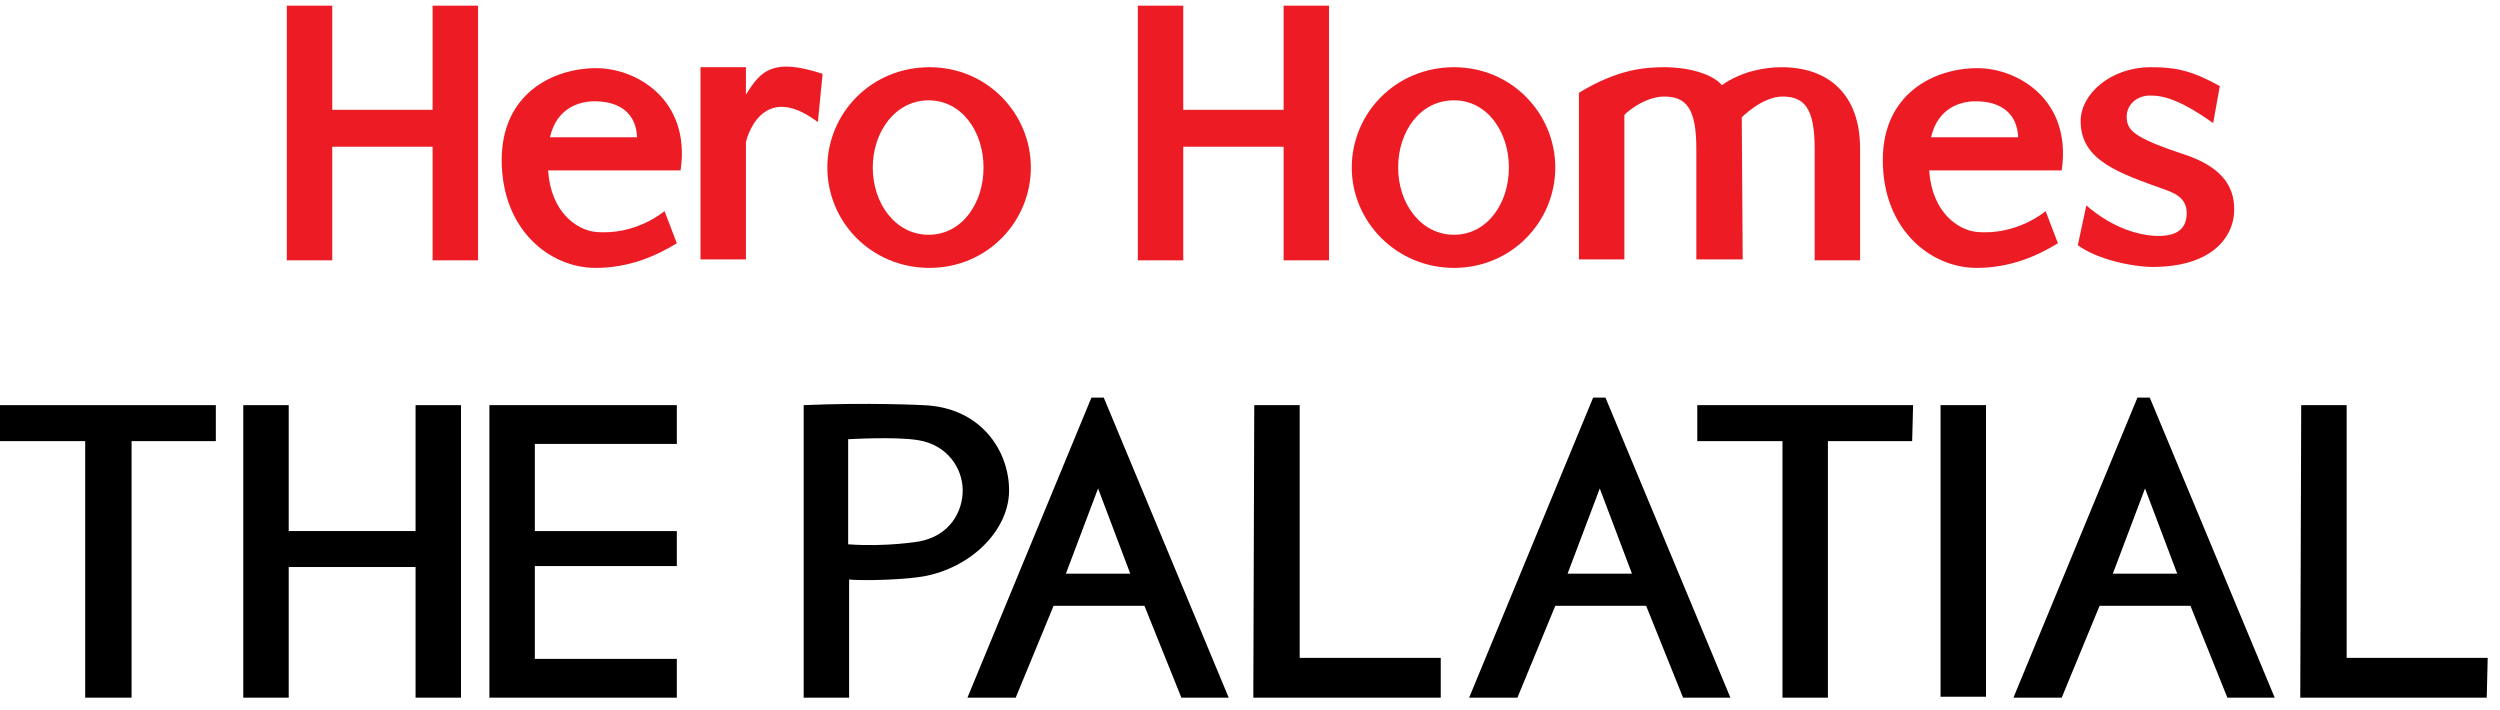 <?xml version="1.0" encoding="utf-8"?>
<!-- Generator: Adobe Illustrator 26.0.1, SVG Export Plug-In . SVG Version: 6.00 Build 0)  -->
<svg version="1.1" id="Layer_1" xmlns="http://www.w3.org/2000/svg" xmlns:xlink="http://www.w3.org/1999/xlink" x="0px" y="0px"
	 viewBox="0 0 264.1 75" style="enable-background:new 0 0 264.1 75;" xml:space="preserve">
<style type="text/css">
	.st0{fill:#B75D29;}
	.st1{fill-rule:evenodd;clip-rule:evenodd;fill:#B75D29;}
	.st2{fill:#ED1C24;}
</style>
<g>
	<path d="M22.8,46.6h-8.9v27.1H9V46.6H0v-3.8h22.8L22.8,46.6z"/>
	<path d="M44.4,42.8h4.3v30.9h-4.8V59.9H30.5v13.8h-4.8V42.8h4.8v13.3h13.4V42.8H44.4z"/>
	<path d="M71.1,46.9H56.5v9.2h15v3.7h-15v9.8h15v4.1H51.7V42.8h19.8v4.1H71.1z"/>
	<path d="M97.5,42.8c6.1,0.2,9.1,4.8,9.1,9c0,4.2-4,8.2-9.1,9.1c-3.2,0.5-7.9,0.4-7.8,0.3v12.5h-4.8V42.8
		C91.8,42.5,97.5,42.8,97.5,42.8z M97.1,57.2c3.2-0.6,4.6-3.1,4.6-5.4c0-2.3-1.6-4.8-4.7-5.3c-2.4-0.4-7.3-0.1-7.4-0.1l0,11.1
		C93.6,57.8,97.1,57.2,97.1,57.2z"/>
	<path d="M129.8,73.7h-5l-3.9-9.7h-9.6l-4,9.7h-5.1L115.3,42h1.3L129.8,73.7z M119.4,60.6l-3.4-9l-3.4,9H119.4z"/>
	<path d="M152.2,73.7h-19.8l0.1-30.9h4.8v26.7h14.9L152.2,73.7z"/>
	<path d="M182.8,73.7h-5l-3.9-9.7h-9.6l-4,9.7h-5.1L168.3,42h1.3L182.8,73.7z M172.4,60.6l-3.4-9l-3.4,9H172.4z"/>
	<path d="M202,46.6h-8.9v27.1h-4.8V46.6h-9v-3.8h22.8L202,46.6z"/>
	<path d="M205,73.6V42.8h4.8v30.8h-0.5H205z"/>
	<path d="M240.3,73.7h-5l-3.9-9.7h-9.6l-4,9.7h-5.1L225.8,42h1.3L240.3,73.7z M230,60.6l-3.4-9l-3.4,9H230z"/>
	<path d="M262.7,73.7H243l0.1-30.9h4.8v26.7h14.9L262.7,73.7z"/>
</g>
<g>
	<path class="st2" d="M50.5,0.6v26.9h-4.8v-12H35.1v12h-4.8V0.6h4.8v11h10.6v-11L50.5,0.6z"/>
	<path class="st2" d="M62.9,24.5c4.3,0.4,7.3-2.2,7.3-2.2l1.3,3.4c-2.3,1.4-5.1,2.6-8.6,2.6c-4.8,0-9.9-4-9.9-11.4
		c0-7,5.4-9.7,10-9.7c4.2,0,10,3.3,8.9,10.8h-14C58.2,22.5,61,24.3,62.9,24.5L62.9,24.5z M58.1,14.5h9.2c-0.1-2.5-1.8-3.8-4.5-3.8
		C61.2,10.7,58.8,11.4,58.1,14.5z"/>
	<path class="st2" d="M78.8,10c1.6-2.6,2.9-3.9,8.1-2.2l-0.5,5.1c-6.1-4.6-7.6,2.1-7.6,2.1v12.4h-4.8l0-20.3h4.8L78.8,10L78.8,10z"
		/>
	<path class="st2" d="M87.4,17.7C87.4,12,92,7.1,98.2,7.1c6.1,0,10.7,4.9,10.7,10.6c0,5.7-4.6,10.6-10.7,10.6
		C92,28.3,87.4,23.4,87.4,17.7z M92.2,17.7c0,3.8,2.4,7.1,5.9,7.1c3.5,0,5.8-3.3,5.8-7.1c0-3.8-2.3-7.1-5.8-7.1
		C94.6,10.6,92.2,13.9,92.2,17.7z"/>
	<path class="st2" d="M140.4,0.6v26.9h-4.8v-12H125v12h-4.8V0.6h4.8v11h10.6v-11L140.4,0.6z"/>
	<path class="st2" d="M142.8,17.7c0-5.7,4.6-10.6,10.8-10.6c6.1,0,10.7,4.9,10.7,10.6c0,5.7-4.6,10.6-10.7,10.6
		C147.5,28.3,142.8,23.4,142.8,17.7z M147.7,17.7c0,3.8,2.4,7.1,5.9,7.1c3.5,0,5.8-3.3,5.8-7.1c0-3.8-2.3-7.1-5.8-7.1
		C150,10.6,147.7,13.9,147.7,17.7z"/>
	<path class="st2" d="M196.5,15.7v11.8h-4.8V15.7c0-4.3-1.1-5.5-3.4-5.5c-2.2,0-4.4,2.3-4.3,2.2l0.1,15h-4.9V15.7
		c0-4.3-1.1-5.5-3.4-5.5c-2.2,0-4.4,2-4.2,2l0,15.2h-4.8V9.8c4.1-2.5,7-2.7,9-2.7c2.8,0,5.2,0.8,6.1,1.9c2.1-1.5,4.6-1.9,6.3-1.9
		C193.1,7.1,196.5,9.9,196.5,15.7z"/>
	<path class="st2" d="M208.8,24.5c4.3,0.4,7.3-2.2,7.3-2.2l1.3,3.4c-2.3,1.4-5.1,2.6-8.6,2.6c-4.8,0-9.9-4-9.9-11.4
		c0-7,5.4-9.7,10-9.7c4.2,0,10,3.3,8.9,10.8h-14C204.1,22.5,206.9,24.3,208.8,24.5L208.8,24.5z M204,14.5h9.2
		c-0.1-2.5-1.8-3.8-4.5-3.8C207.1,10.7,204.7,11.4,204,14.5z"/>
	<path class="st2" d="M231,16.4c4,1.4,5.2,3.6,5,6.2c-0.2,2.6-2.5,5.6-8.6,5.6c-2.1,0-5.9-0.8-7.9-2.3l0.9-4.2c3,2.6,5.8,3.1,7,3.2
		c2.8,0.2,3.6-0.9,3.6-2.4c0-1.2-0.7-1.9-2.1-2.4c-5-1.8-9.1-3.1-9.1-7.3c0-2.9,3.2-5.7,7.4-5.7c2.3,0,4.1,0.2,7.3,2l-0.7,3.9
		c-3.1-2.2-5-2.9-6.5-2.9c-1.5-0.1-2.9,1-2.6,2.7C224.9,13.9,225.8,14.7,231,16.4L231,16.4z"/>
</g>
</svg>
